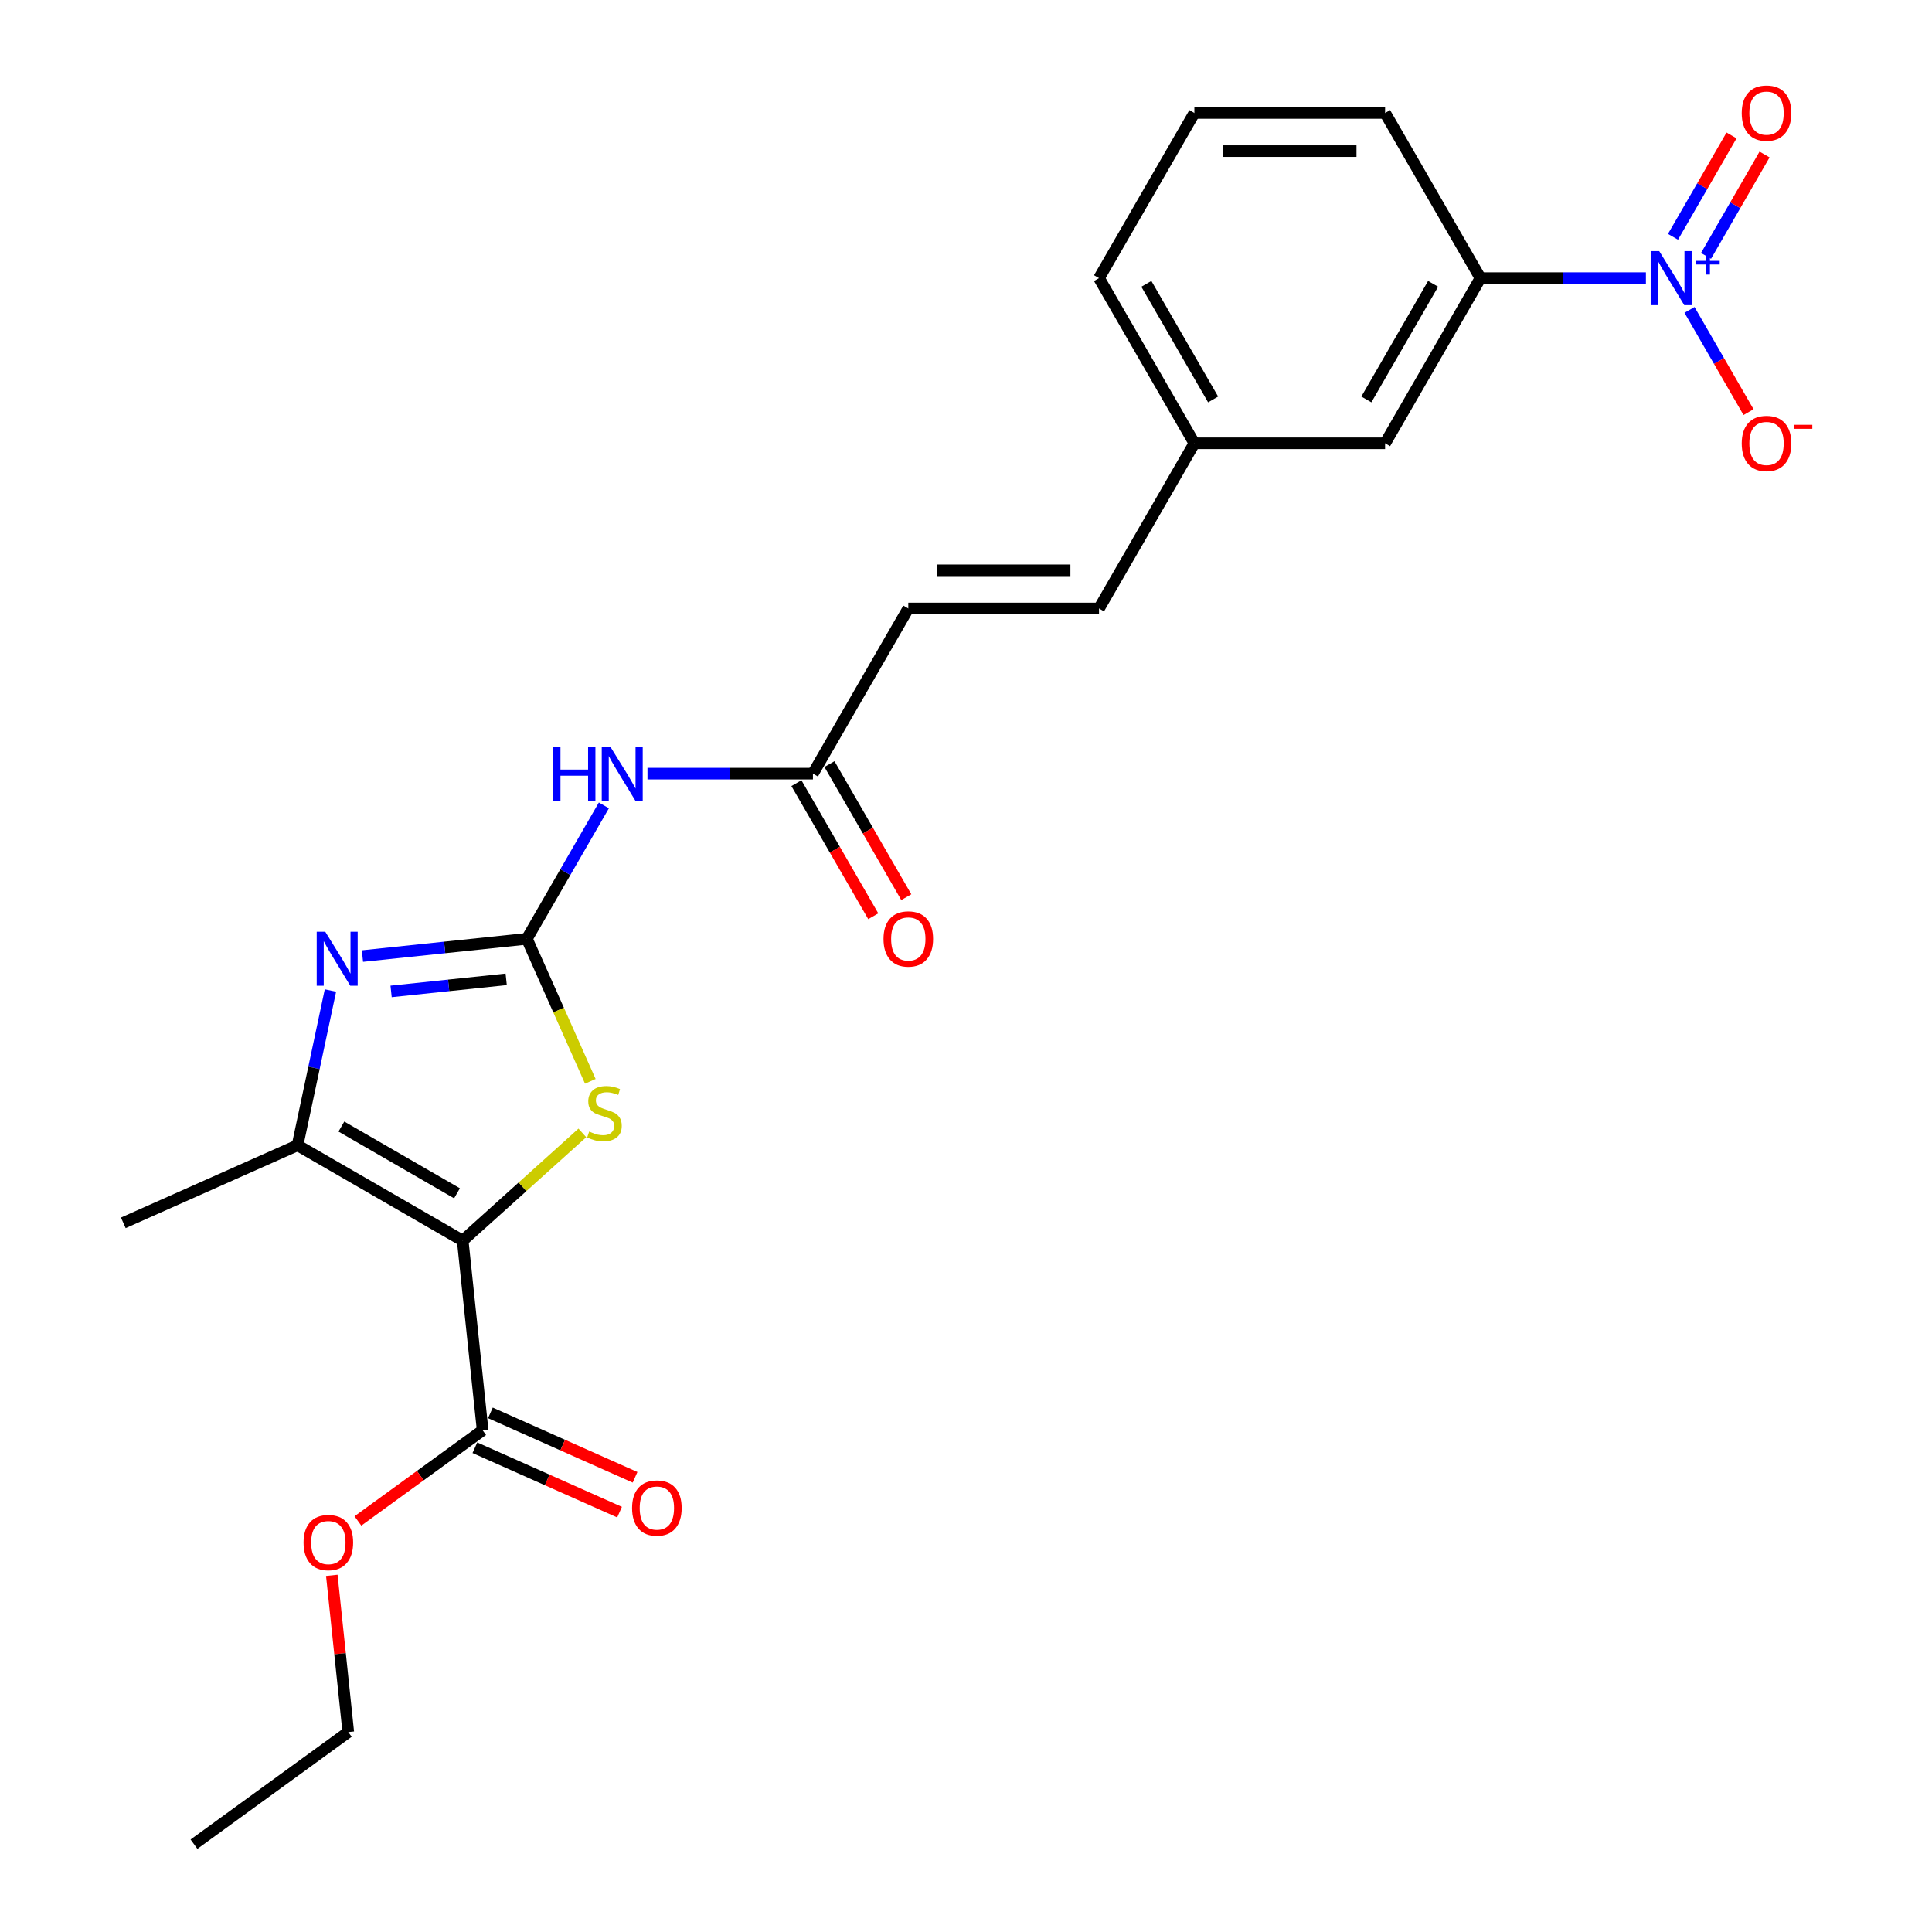 <?xml version='1.0' encoding='iso-8859-1'?>
<svg version='1.1' baseProfile='full'
              xmlns='http://www.w3.org/2000/svg'
                      xmlns:rdkit='http://www.rdkit.org/xml'
                      xmlns:xlink='http://www.w3.org/1999/xlink'
                  xml:space='preserve'
width='1000px' height='1000px' viewBox='0 0 1000 1000'>
<!-- END OF HEADER -->
<rect style='opacity:1.0;fill:#FFFFFF;stroke:none' width='1000' height='1000' x='0' y='0'> </rect>
<path class='bond-2' d='M 239.497,642.151 L 270.461,614.271' style='fill:none;fill-rule:evenodd;stroke:#000000;stroke-width:6px;stroke-linecap:butt;stroke-linejoin:miter;stroke-opacity:1' />
<path class='bond-2' d='M 270.461,614.271 L 301.425,586.391' style='fill:none;fill-rule:evenodd;stroke:#CCCC00;stroke-width:6px;stroke-linecap:butt;stroke-linejoin:miter;stroke-opacity:1' />
<path class='bond-3' d='M 239.497,642.151 L 154.007,592.794' style='fill:none;fill-rule:evenodd;stroke:#000000;stroke-width:6px;stroke-linecap:butt;stroke-linejoin:miter;stroke-opacity:1' />
<path class='bond-3' d='M 236.545,617.65 L 176.702,583.1' style='fill:none;fill-rule:evenodd;stroke:#000000;stroke-width:6px;stroke-linecap:butt;stroke-linejoin:miter;stroke-opacity:1' />
<path class='bond-6' d='M 239.497,642.151 L 249.815,740.325' style='fill:none;fill-rule:evenodd;stroke:#000000;stroke-width:6px;stroke-linecap:butt;stroke-linejoin:miter;stroke-opacity:1' />
<path class='bond-0' d='M 272.705,485.918 L 289.128,522.805' style='fill:none;fill-rule:evenodd;stroke:#000000;stroke-width:6px;stroke-linecap:butt;stroke-linejoin:miter;stroke-opacity:1' />
<path class='bond-0' d='M 289.128,522.805 L 305.552,559.692' style='fill:none;fill-rule:evenodd;stroke:#CCCC00;stroke-width:6px;stroke-linecap:butt;stroke-linejoin:miter;stroke-opacity:1' />
<path class='bond-5' d='M 272.705,485.918 L 292.636,451.396' style='fill:none;fill-rule:evenodd;stroke:#000000;stroke-width:6px;stroke-linecap:butt;stroke-linejoin:miter;stroke-opacity:1' />
<path class='bond-5' d='M 292.636,451.396 L 312.568,416.874' style='fill:none;fill-rule:evenodd;stroke:#0000FF;stroke-width:6px;stroke-linecap:butt;stroke-linejoin:miter;stroke-opacity:1' />
<path class='bond-24' d='M 272.705,485.918 L 230.153,490.39' style='fill:none;fill-rule:evenodd;stroke:#000000;stroke-width:6px;stroke-linecap:butt;stroke-linejoin:miter;stroke-opacity:1' />
<path class='bond-24' d='M 230.153,490.39 L 187.601,494.862' style='fill:none;fill-rule:evenodd;stroke:#0000FF;stroke-width:6px;stroke-linecap:butt;stroke-linejoin:miter;stroke-opacity:1' />
<path class='bond-24' d='M 262.003,506.894 L 232.217,510.025' style='fill:none;fill-rule:evenodd;stroke:#000000;stroke-width:6px;stroke-linecap:butt;stroke-linejoin:miter;stroke-opacity:1' />
<path class='bond-24' d='M 232.217,510.025 L 202.43,513.156' style='fill:none;fill-rule:evenodd;stroke:#0000FF;stroke-width:6px;stroke-linecap:butt;stroke-linejoin:miter;stroke-opacity:1' />
<path class='bond-1' d='M 171.036,512.682 L 162.521,552.738' style='fill:none;fill-rule:evenodd;stroke:#0000FF;stroke-width:6px;stroke-linecap:butt;stroke-linejoin:miter;stroke-opacity:1' />
<path class='bond-1' d='M 162.521,552.738 L 154.007,592.794' style='fill:none;fill-rule:evenodd;stroke:#000000;stroke-width:6px;stroke-linecap:butt;stroke-linejoin:miter;stroke-opacity:1' />
<path class='bond-18' d='M 154.007,592.794 L 63.827,632.945' style='fill:none;fill-rule:evenodd;stroke:#000000;stroke-width:6px;stroke-linecap:butt;stroke-linejoin:miter;stroke-opacity:1' />
<path class='bond-4' d='M 851.924,143.96 L 809.102,143.96' style='fill:none;fill-rule:evenodd;stroke:#0000FF;stroke-width:6px;stroke-linecap:butt;stroke-linejoin:miter;stroke-opacity:1' />
<path class='bond-4' d='M 809.102,143.96 L 766.279,143.96' style='fill:none;fill-rule:evenodd;stroke:#000000;stroke-width:6px;stroke-linecap:butt;stroke-linejoin:miter;stroke-opacity:1' />
<path class='bond-10' d='M 874.489,160.405 L 889.764,186.863' style='fill:none;fill-rule:evenodd;stroke:#0000FF;stroke-width:6px;stroke-linecap:butt;stroke-linejoin:miter;stroke-opacity:1' />
<path class='bond-10' d='M 889.764,186.863 L 905.039,213.32' style='fill:none;fill-rule:evenodd;stroke:#FF0000;stroke-width:6px;stroke-linecap:butt;stroke-linejoin:miter;stroke-opacity:1' />
<path class='bond-11' d='M 883.038,132.449 L 898.188,106.209' style='fill:none;fill-rule:evenodd;stroke:#0000FF;stroke-width:6px;stroke-linecap:butt;stroke-linejoin:miter;stroke-opacity:1' />
<path class='bond-11' d='M 898.188,106.209 L 913.337,79.969' style='fill:none;fill-rule:evenodd;stroke:#FF0000;stroke-width:6px;stroke-linecap:butt;stroke-linejoin:miter;stroke-opacity:1' />
<path class='bond-11' d='M 865.94,122.578 L 881.09,96.338' style='fill:none;fill-rule:evenodd;stroke:#0000FF;stroke-width:6px;stroke-linecap:butt;stroke-linejoin:miter;stroke-opacity:1' />
<path class='bond-11' d='M 881.09,96.338 L 896.24,70.098' style='fill:none;fill-rule:evenodd;stroke:#FF0000;stroke-width:6px;stroke-linecap:butt;stroke-linejoin:miter;stroke-opacity:1' />
<path class='bond-7' d='M 335.132,400.428 L 377.955,400.428' style='fill:none;fill-rule:evenodd;stroke:#0000FF;stroke-width:6px;stroke-linecap:butt;stroke-linejoin:miter;stroke-opacity:1' />
<path class='bond-7' d='M 377.955,400.428 L 420.777,400.428' style='fill:none;fill-rule:evenodd;stroke:#000000;stroke-width:6px;stroke-linecap:butt;stroke-linejoin:miter;stroke-opacity:1' />
<path class='bond-14' d='M 245.8,749.343 L 283.24,766.013' style='fill:none;fill-rule:evenodd;stroke:#000000;stroke-width:6px;stroke-linecap:butt;stroke-linejoin:miter;stroke-opacity:1' />
<path class='bond-14' d='M 283.24,766.013 L 320.68,782.682' style='fill:none;fill-rule:evenodd;stroke:#FF0000;stroke-width:6px;stroke-linecap:butt;stroke-linejoin:miter;stroke-opacity:1' />
<path class='bond-14' d='M 253.83,731.307 L 291.27,747.976' style='fill:none;fill-rule:evenodd;stroke:#000000;stroke-width:6px;stroke-linecap:butt;stroke-linejoin:miter;stroke-opacity:1' />
<path class='bond-14' d='M 291.27,747.976 L 328.71,764.646' style='fill:none;fill-rule:evenodd;stroke:#FF0000;stroke-width:6px;stroke-linecap:butt;stroke-linejoin:miter;stroke-opacity:1' />
<path class='bond-17' d='M 249.815,740.325 L 217.535,763.778' style='fill:none;fill-rule:evenodd;stroke:#000000;stroke-width:6px;stroke-linecap:butt;stroke-linejoin:miter;stroke-opacity:1' />
<path class='bond-17' d='M 217.535,763.778 L 185.254,787.232' style='fill:none;fill-rule:evenodd;stroke:#FF0000;stroke-width:6px;stroke-linecap:butt;stroke-linejoin:miter;stroke-opacity:1' />
<path class='bond-9' d='M 420.777,400.428 L 470.135,314.939' style='fill:none;fill-rule:evenodd;stroke:#000000;stroke-width:6px;stroke-linecap:butt;stroke-linejoin:miter;stroke-opacity:1' />
<path class='bond-15' d='M 412.228,405.364 L 432.114,439.807' style='fill:none;fill-rule:evenodd;stroke:#000000;stroke-width:6px;stroke-linecap:butt;stroke-linejoin:miter;stroke-opacity:1' />
<path class='bond-15' d='M 432.114,439.807 L 452,474.25' style='fill:none;fill-rule:evenodd;stroke:#FF0000;stroke-width:6px;stroke-linecap:butt;stroke-linejoin:miter;stroke-opacity:1' />
<path class='bond-15' d='M 429.326,395.492 L 449.212,429.935' style='fill:none;fill-rule:evenodd;stroke:#000000;stroke-width:6px;stroke-linecap:butt;stroke-linejoin:miter;stroke-opacity:1' />
<path class='bond-15' d='M 449.212,429.935 L 469.098,464.378' style='fill:none;fill-rule:evenodd;stroke:#FF0000;stroke-width:6px;stroke-linecap:butt;stroke-linejoin:miter;stroke-opacity:1' />
<path class='bond-8' d='M 766.279,143.96 L 716.922,229.449' style='fill:none;fill-rule:evenodd;stroke:#000000;stroke-width:6px;stroke-linecap:butt;stroke-linejoin:miter;stroke-opacity:1' />
<path class='bond-8' d='M 741.778,146.912 L 707.228,206.754' style='fill:none;fill-rule:evenodd;stroke:#000000;stroke-width:6px;stroke-linecap:butt;stroke-linejoin:miter;stroke-opacity:1' />
<path class='bond-25' d='M 766.279,143.96 L 716.922,58.47' style='fill:none;fill-rule:evenodd;stroke:#000000;stroke-width:6px;stroke-linecap:butt;stroke-linejoin:miter;stroke-opacity:1' />
<path class='bond-12' d='M 470.135,314.939 L 568.85,314.939' style='fill:none;fill-rule:evenodd;stroke:#000000;stroke-width:6px;stroke-linecap:butt;stroke-linejoin:miter;stroke-opacity:1' />
<path class='bond-12' d='M 484.942,295.196 L 554.042,295.196' style='fill:none;fill-rule:evenodd;stroke:#000000;stroke-width:6px;stroke-linecap:butt;stroke-linejoin:miter;stroke-opacity:1' />
<path class='bond-16' d='M 568.85,314.939 L 618.207,229.449' style='fill:none;fill-rule:evenodd;stroke:#000000;stroke-width:6px;stroke-linecap:butt;stroke-linejoin:miter;stroke-opacity:1' />
<path class='bond-13' d='M 716.922,229.449 L 618.207,229.449' style='fill:none;fill-rule:evenodd;stroke:#000000;stroke-width:6px;stroke-linecap:butt;stroke-linejoin:miter;stroke-opacity:1' />
<path class='bond-21' d='M 618.207,229.449 L 568.85,143.96' style='fill:none;fill-rule:evenodd;stroke:#000000;stroke-width:6px;stroke-linecap:butt;stroke-linejoin:miter;stroke-opacity:1' />
<path class='bond-21' d='M 627.901,206.754 L 593.351,146.912' style='fill:none;fill-rule:evenodd;stroke:#000000;stroke-width:6px;stroke-linecap:butt;stroke-linejoin:miter;stroke-opacity:1' />
<path class='bond-22' d='M 171.744,815.387 L 176.008,855.954' style='fill:none;fill-rule:evenodd;stroke:#FF0000;stroke-width:6px;stroke-linecap:butt;stroke-linejoin:miter;stroke-opacity:1' />
<path class='bond-22' d='M 176.008,855.954 L 180.272,896.522' style='fill:none;fill-rule:evenodd;stroke:#000000;stroke-width:6px;stroke-linecap:butt;stroke-linejoin:miter;stroke-opacity:1' />
<path class='bond-19' d='M 716.922,58.47 L 618.207,58.47' style='fill:none;fill-rule:evenodd;stroke:#000000;stroke-width:6px;stroke-linecap:butt;stroke-linejoin:miter;stroke-opacity:1' />
<path class='bond-19' d='M 702.115,78.213 L 633.014,78.213' style='fill:none;fill-rule:evenodd;stroke:#000000;stroke-width:6px;stroke-linecap:butt;stroke-linejoin:miter;stroke-opacity:1' />
<path class='bond-20' d='M 618.207,58.47 L 568.85,143.96' style='fill:none;fill-rule:evenodd;stroke:#000000;stroke-width:6px;stroke-linecap:butt;stroke-linejoin:miter;stroke-opacity:1' />
<path class='bond-23' d='M 180.272,896.522 L 100.41,954.545' style='fill:none;fill-rule:evenodd;stroke:#000000;stroke-width:6px;stroke-linecap:butt;stroke-linejoin:miter;stroke-opacity:1' />
<path  class='atom-2' d='M 168.352 482.258
L 177.512 497.065
Q 178.421 498.526, 179.882 501.172
Q 181.343 503.817, 181.422 503.975
L 181.422 482.258
L 185.133 482.258
L 185.133 510.214
L 181.303 510.214
L 171.471 494.025
Q 170.326 492.13, 169.102 489.958
Q 167.917 487.786, 167.562 487.115
L 167.562 510.214
L 163.929 510.214
L 163.929 482.258
L 168.352 482.258
' fill='#0000FF'/>
<path  class='atom-3' d='M 304.959 585.693
Q 305.275 585.812, 306.578 586.364
Q 307.881 586.917, 309.302 587.273
Q 310.763 587.589, 312.185 587.589
Q 314.83 587.589, 316.37 586.325
Q 317.91 585.022, 317.91 582.771
Q 317.91 581.231, 317.121 580.284
Q 316.37 579.336, 315.186 578.823
Q 314.001 578.309, 312.027 577.717
Q 309.539 576.967, 308.039 576.256
Q 306.578 575.545, 305.512 574.045
Q 304.485 572.544, 304.485 570.017
Q 304.485 566.503, 306.854 564.331
Q 309.263 562.16, 314.001 562.16
Q 317.239 562.16, 320.911 563.7
L 320.003 566.74
Q 316.647 565.358, 314.12 565.358
Q 311.395 565.358, 309.895 566.503
Q 308.394 567.609, 308.434 569.543
Q 308.434 571.044, 309.184 571.952
Q 309.974 572.86, 311.079 573.374
Q 312.224 573.887, 314.12 574.479
Q 316.647 575.269, 318.147 576.059
Q 319.648 576.848, 320.714 578.467
Q 321.819 580.047, 321.819 582.771
Q 321.819 586.641, 319.213 588.734
Q 316.647 590.787, 312.343 590.787
Q 309.855 590.787, 307.96 590.234
Q 306.104 589.721, 303.893 588.813
L 304.959 585.693
' fill='#CCCC00'/>
<path  class='atom-5' d='M 858.814 129.982
L 867.975 144.789
Q 868.883 146.25, 870.344 148.895
Q 871.805 151.541, 871.884 151.699
L 871.884 129.982
L 875.596 129.982
L 875.596 157.938
L 871.766 157.938
L 861.934 141.748
Q 860.789 139.853, 859.565 137.681
Q 858.38 135.51, 858.025 134.838
L 858.025 157.938
L 854.392 157.938
L 854.392 129.982
L 858.814 129.982
' fill='#0000FF'/>
<path  class='atom-5' d='M 877.941 135.021
L 882.867 135.021
L 882.867 129.835
L 885.056 129.835
L 885.056 135.021
L 890.112 135.021
L 890.112 136.897
L 885.056 136.897
L 885.056 142.109
L 882.867 142.109
L 882.867 136.897
L 877.941 136.897
L 877.941 135.021
' fill='#0000FF'/>
<path  class='atom-6' d='M 286.308 386.45
L 290.099 386.45
L 290.099 398.335
L 304.393 398.335
L 304.393 386.45
L 308.183 386.45
L 308.183 414.406
L 304.393 414.406
L 304.393 401.494
L 290.099 401.494
L 290.099 414.406
L 286.308 414.406
L 286.308 386.45
' fill='#0000FF'/>
<path  class='atom-6' d='M 315.883 386.45
L 325.044 401.257
Q 325.952 402.718, 327.413 405.364
Q 328.874 408.009, 328.953 408.167
L 328.953 386.45
L 332.665 386.45
L 332.665 414.406
L 328.834 414.406
L 319.002 398.217
Q 317.857 396.322, 316.633 394.15
Q 315.449 391.978, 315.093 391.307
L 315.093 414.406
L 311.461 414.406
L 311.461 386.45
L 315.883 386.45
' fill='#0000FF'/>
<path  class='atom-11' d='M 901.518 229.528
Q 901.518 222.815, 904.835 219.064
Q 908.152 215.313, 914.351 215.313
Q 920.551 215.313, 923.868 219.064
Q 927.184 222.815, 927.184 229.528
Q 927.184 236.32, 923.828 240.189
Q 920.472 244.019, 914.351 244.019
Q 908.192 244.019, 904.835 240.189
Q 901.518 236.359, 901.518 229.528
M 914.351 240.861
Q 918.616 240.861, 920.906 238.018
Q 923.236 235.135, 923.236 229.528
Q 923.236 224.04, 920.906 221.276
Q 918.616 218.472, 914.351 218.472
Q 910.087 218.472, 907.757 221.236
Q 905.467 224, 905.467 229.528
Q 905.467 235.175, 907.757 238.018
Q 910.087 240.861, 914.351 240.861
' fill='#FF0000'/>
<path  class='atom-11' d='M 928.487 219.876
L 938.052 219.876
L 938.052 221.961
L 928.487 221.961
L 928.487 219.876
' fill='#FF0000'/>
<path  class='atom-12' d='M 901.518 58.549
Q 901.518 51.837, 904.835 48.085
Q 908.152 44.334, 914.351 44.334
Q 920.551 44.334, 923.868 48.085
Q 927.184 51.837, 927.184 58.549
Q 927.184 65.341, 923.828 69.21
Q 920.472 73.04, 914.351 73.04
Q 908.192 73.04, 904.835 69.21
Q 901.518 65.38, 901.518 58.549
M 914.351 69.882
Q 918.616 69.882, 920.906 67.038
Q 923.236 64.156, 923.236 58.549
Q 923.236 53.06, 920.906 50.297
Q 918.616 47.493, 914.351 47.493
Q 910.087 47.493, 907.757 50.257
Q 905.467 53.021, 905.467 58.549
Q 905.467 64.196, 907.757 67.038
Q 910.087 69.882, 914.351 69.882
' fill='#FF0000'/>
<path  class='atom-15' d='M 327.163 780.555
Q 327.163 773.843, 330.48 770.091
Q 333.796 766.34, 339.996 766.34
Q 346.195 766.34, 349.512 770.091
Q 352.829 773.843, 352.829 780.555
Q 352.829 787.347, 349.472 791.216
Q 346.116 795.046, 339.996 795.046
Q 333.836 795.046, 330.48 791.216
Q 327.163 787.386, 327.163 780.555
M 339.996 791.888
Q 344.26 791.888, 346.55 789.045
Q 348.88 786.162, 348.88 780.555
Q 348.88 775.067, 346.55 772.303
Q 344.26 769.499, 339.996 769.499
Q 335.731 769.499, 333.402 772.263
Q 331.111 775.027, 331.111 780.555
Q 331.111 786.202, 333.402 789.045
Q 335.731 791.888, 339.996 791.888
' fill='#FF0000'/>
<path  class='atom-16' d='M 457.302 485.997
Q 457.302 479.284, 460.619 475.533
Q 463.936 471.782, 470.135 471.782
Q 476.334 471.782, 479.651 475.533
Q 482.968 479.284, 482.968 485.997
Q 482.968 492.788, 479.611 496.658
Q 476.255 500.488, 470.135 500.488
Q 463.975 500.488, 460.619 496.658
Q 457.302 492.828, 457.302 485.997
M 470.135 497.329
Q 474.399 497.329, 476.69 494.486
Q 479.019 491.604, 479.019 485.997
Q 479.019 480.508, 476.69 477.744
Q 474.399 474.941, 470.135 474.941
Q 465.87 474.941, 463.541 477.705
Q 461.251 480.469, 461.251 485.997
Q 461.251 491.643, 463.541 494.486
Q 465.87 497.329, 470.135 497.329
' fill='#FF0000'/>
<path  class='atom-18' d='M 157.12 798.427
Q 157.12 791.715, 160.437 787.964
Q 163.754 784.212, 169.953 784.212
Q 176.153 784.212, 179.469 787.964
Q 182.786 791.715, 182.786 798.427
Q 182.786 805.219, 179.43 809.089
Q 176.074 812.919, 169.953 812.919
Q 163.794 812.919, 160.437 809.089
Q 157.12 805.258, 157.12 798.427
M 169.953 809.76
Q 174.218 809.76, 176.508 806.917
Q 178.838 804.034, 178.838 798.427
Q 178.838 792.939, 176.508 790.175
Q 174.218 787.371, 169.953 787.371
Q 165.689 787.371, 163.359 790.135
Q 161.069 792.899, 161.069 798.427
Q 161.069 804.074, 163.359 806.917
Q 165.689 809.76, 169.953 809.76
' fill='#FF0000'/>
</svg>
